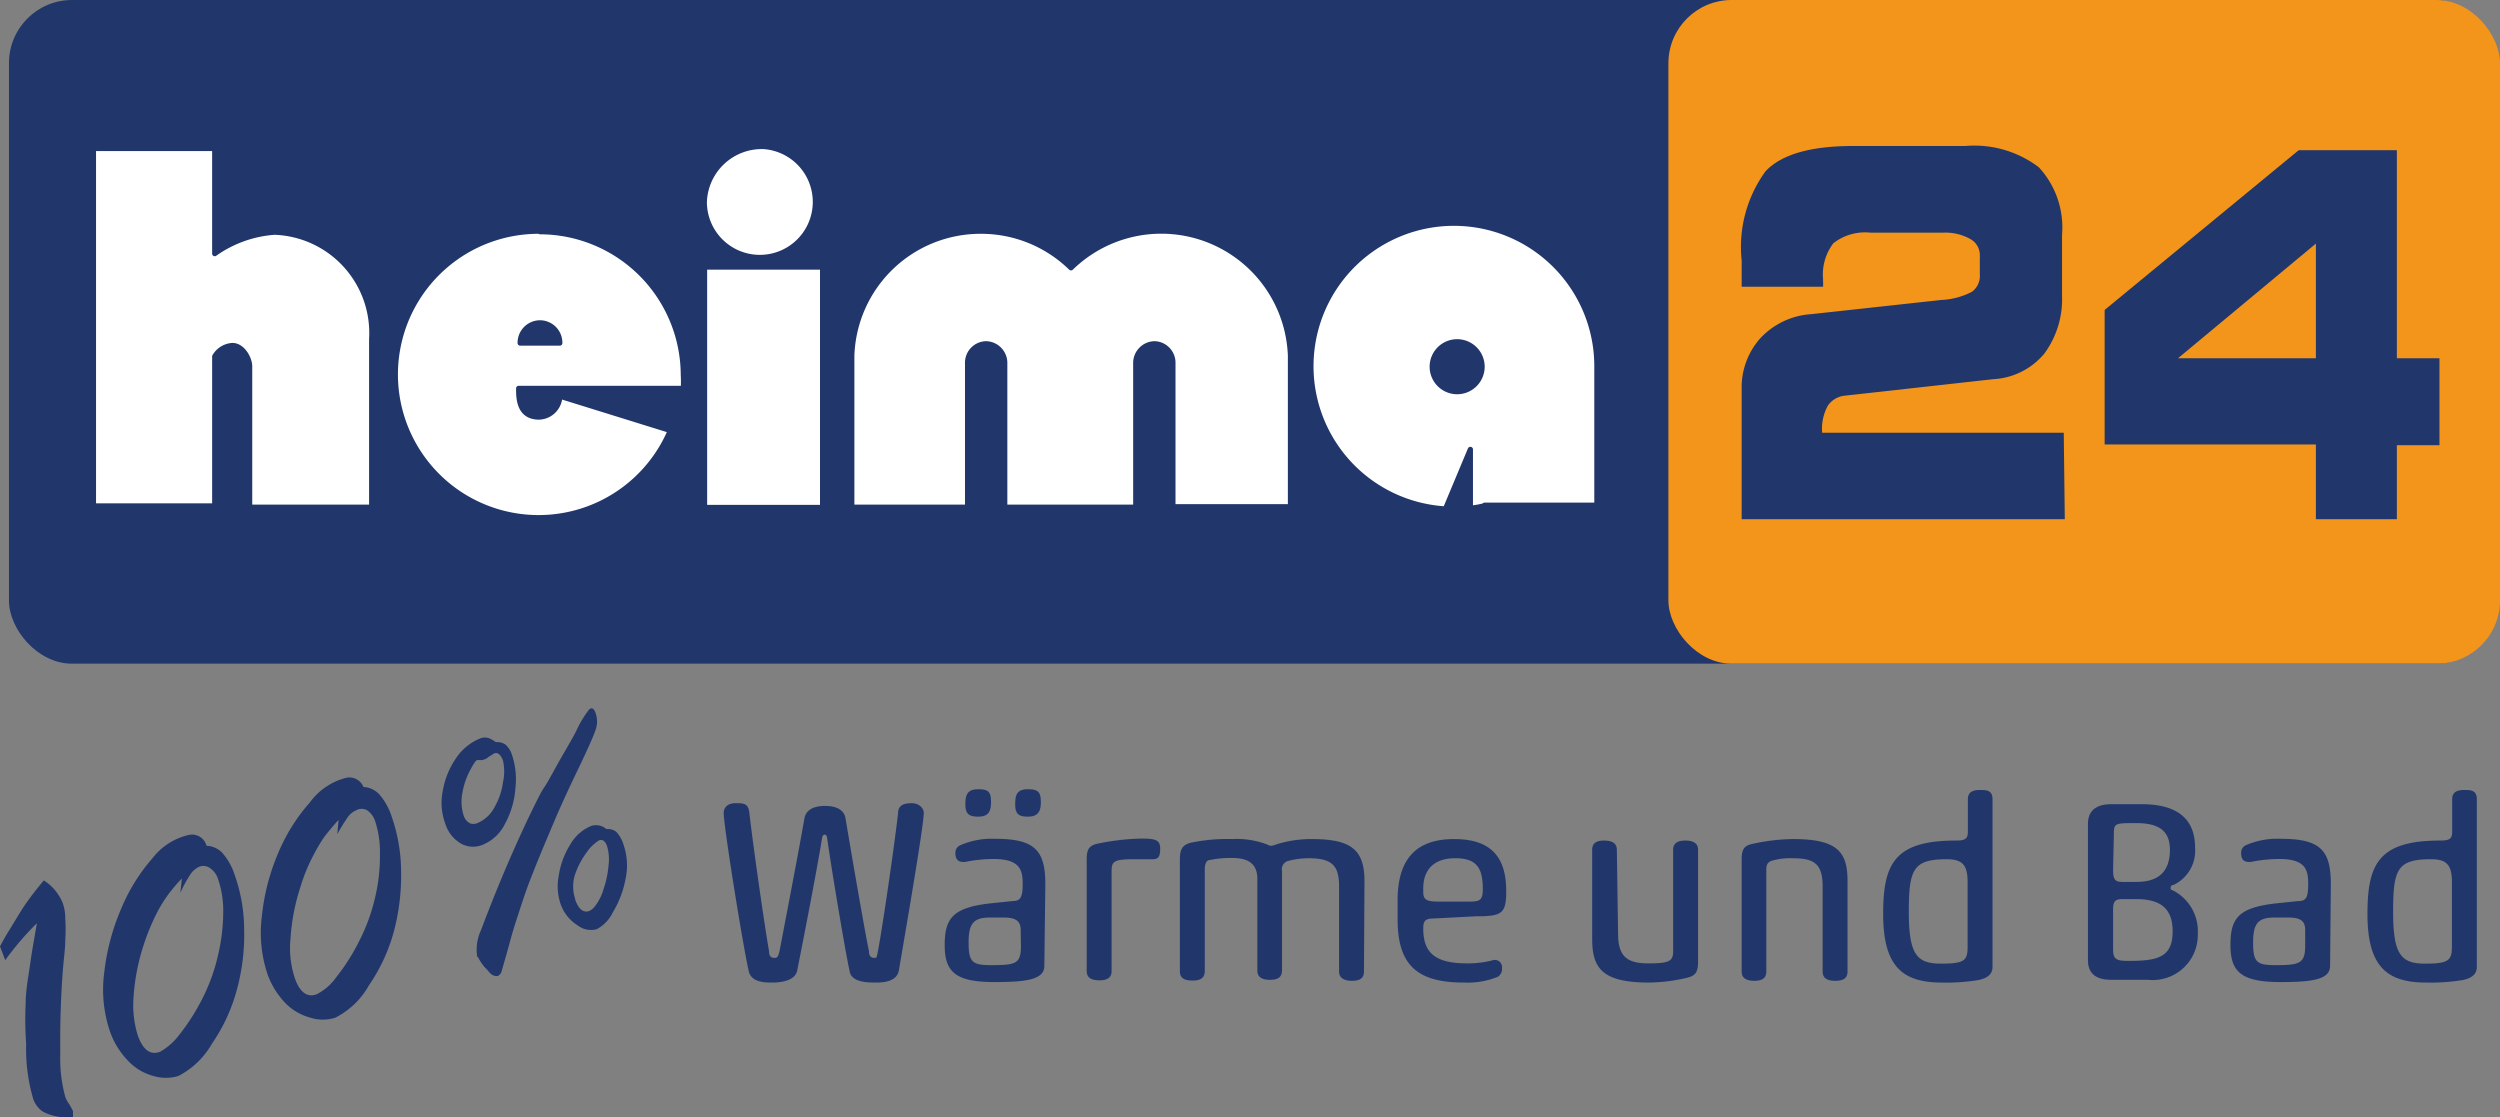 <svg data-name="h24 logo" xmlns="http://www.w3.org/2000/svg" viewBox="0 0 100.35 44.85">
  <rect x="0" y="0" width="100.35" height="44.85" fill="#808080" stroke="none"/>
  <rect x=".36" width="99.92" height="26.64" rx="2.53" fill="#21376c"/>
  <rect x="66.97" width="33.38" height="26.64" rx="2.54" fill="#f3951b"/>
  <path d="M82.82 20.78H69.97v-5.17a2.9 2.9 0 01.74-2 3 3 0 012-.94l5.22-.57a3 3 0 001.26-.34.85.85 0 00.34-.75v-.73a.8.8 0 00-.38-.72 2.11 2.11 0 00-1.16-.28h-2.9a2.12 2.12 0 00-1.54.44 2.13 2.13 0 00-.43 1.51.25.25 0 000 .08v.14s0 0 0 0h-3.15v-1a5.1 5.1 0 01.94-3.53q.93-1 3.48-1h4.5a4.22 4.22 0 012.91.84 3.5 3.5 0 01.91 2.67v2.43a3.62 3.62 0 01-.7 2.3 2.8 2.8 0 01-2 1l-5.94.66a1 1 0 00-.75.43 2 2 0 00-.24 1.11v.07h9.7zM96.15 20.78h-3.13v-3h-8.48v-5.31l7.75-6.38h3.86v8.35h1.71v3.37h-1.71zm-3.13-6.34V9.65l-5.76 4.79z" fill="#21376c" stroke="#21376c" stroke-miterlimit="10" stroke-width=".12"/>
  <path d="M3.75 5.96h4.87v4.22a4.73 4.73 0 012.4-.86 4.05 4.05 0 013.9 4.29v6.75h-4.9V14.7c0-.3-.28-.83-.69-.83a.88.88 0 00-.71.44v6H3.75zm17.93 7a.8.8 0 01.79.81h0-1.59 0a.8.8 0 01.8-.81m0-3.66a5.77 5.77 0 015.75 5.76 4.71 4.71 0 010 .53h-6.61c0 .38 0 1.15.82 1.15a.86.86 0 00.83-.84l4.44 1.38a5.75 5.75 0 11-5.27-8m6.64 1.44h4.74v9.65h-4.74zm2.37-4.84a2.23 2.23 0 11-2.38 2.23 2.31 2.31 0 012.38-2.23m8.72 3.4a5.16 5.16 0 013.62 1.47 5.19 5.19 0 018.81 3.53h0v.15h0v5.91h-4.72v-5.75a.76.76 0 00-.74-.79.77.77 0 00-.75.79v5.77h-5.26v-5.77a.77.77 0 00-.75-.79.76.76 0 00-.74.79v5.77h-4.65v-6.08h0a5.17 5.17 0 015.18-5m19.12 4.44a1 1 0 11-1 1 1 1 0 011-1m1.1 6.56h4.51v-5.62h0a5.74 5.74 0 10-6.08 5.77l1-2.39v2.36a3.78 3.78 0 00.57-.1" fill="#fff" stroke="#21376c" stroke-linecap="round" stroke-linejoin="round" stroke-width=".21" fill-rule="evenodd"/>
  <path d="M.21 38.54L0 37.99c.11-.21.22-.41.34-.6l.39-.64a7.52 7.52 0 01.46-.69q.24-.33.57-.72a1.93 1.93 0 01.75.89 1.75 1.75 0 01.11.64 6.76 6.76 0 010 .87c0 .33-.06.74-.1 1.24a38.37 38.37 0 00-.1 3.32 5.84 5.84 0 00.19 1.69 1 1 0 00.14.29 2.42 2.42 0 01.18.32v.25a.64.64 0 01-.34 0 2.05 2.05 0 01-.87-.23 1 1 0 01-.39-.52 7.12 7.12 0 01-.28-2.2 14 14 0 01-.02-1.62c0-.54.11-1.08.19-1.65s.18-1.09.26-1.57a11.61 11.61 0 00-1.27 1.48zM8.29 33.95a.92.92 0 01.63.28 2.48 2.48 0 01.5.89 6.58 6.58 0 01.38 2.16 8.41 8.41 0 01-.29 2.44 7 7 0 01-1 2.17 3.28 3.28 0 01-1.35 1.3 1.72 1.72 0 01-1 0 2.13 2.13 0 01-1-.59 3.22 3.22 0 01-.74-1.18 5.22 5.22 0 01-.24-2.35 9 9 0 01.67-2.56 7.34 7.34 0 011.27-2.06 2.55 2.55 0 011.48-.94.6.6 0 01.69.44zm-1.05 1.89l.06-.58a7.08 7.08 0 00-.55.65 5.55 5.55 0 00-.49.81 8.75 8.75 0 00-.49 1.2 8.48 8.48 0 00-.41 2.12 4.09 4.09 0 00.18 1.55c.21.56.5.77.88.63a2.51 2.51 0 00.79-.7 8.65 8.65 0 00.91-1.43 7.54 7.54 0 00.63-1.74 7.68 7.68 0 00.21-1.72 3.92 3.92 0 00-.21-1.35.82.82 0 00-.33-.44.45.45 0 00-.42-.05.86.86 0 00-.36.31 5.22 5.22 0 00-.4.74zM14.59 31.59a.93.93 0 01.63.29 2.54 2.54 0 01.5.89 6.79 6.79 0 01.38 2.18 8.81 8.81 0 01-.29 2.44 7.09 7.09 0 01-1 2.16 3.21 3.21 0 01-1.35 1.3 1.64 1.64 0 01-1 0 2.19 2.19 0 01-1-.58 3.29 3.29 0 01-.71-1.13 5.24 5.24 0 01-.24-2.35 8.7 8.7 0 01.64-2.51 7.3 7.3 0 011.28-2.06 2.59 2.59 0 011.47-1 .61.61 0 01.69.37zm-1.05 1.89l.05-.57c-.21.23-.39.45-.55.65a6.67 6.67 0 00-.48.81 6.92 6.92 0 00-.49 1.2 8.4 8.4 0 00-.41 2.12 3.82 3.82 0 00.18 1.59c.2.56.5.77.87.63a2.15 2.15 0 00.79-.69 8 8 0 00.91-1.43 7.44 7.44 0 00.64-1.74 7.17 7.17 0 00.2-1.77 3.91 3.91 0 00-.19-1.31.85.85 0 00-.33-.45.45.45 0 00-.42 0 .81.81 0 00-.37.31 7.72 7.72 0 00-.4.65zM19.9 29.79a.6.6 0 01.38.09.89.89 0 01.27.42 3.05 3.05 0 01.14 1.32 3.48 3.48 0 01-.41 1.43 1.74 1.74 0 01-.93.87 1 1 0 01-.85-.06 1.4 1.4 0 01-.63-.81 2.4 2.4 0 01-.1-1.29 3.31 3.31 0 01.53-1.32 2.14 2.14 0 011-.81.51.51 0 01.32 0 1 1 0 01.28.16zm-.74 3.25a1.37 1.37 0 00.69-.64 2.72 2.72 0 00.34-1 2 2 0 000-.87c-.09-.24-.21-.34-.35-.29l-.24.15a.46.46 0 01-.35.12h-.09c-.06 0-.16.16-.3.43a3 3 0 00-.3.89 1.81 1.81 0 00.06.93.52.52 0 00.25.29.41.41 0 00.29-.01zm0 5.38a1.82 1.82 0 01.15-1.09 59.01 59.01 0 011.91-4.52c.26-.53.48-1 .64-1.23s.4-.71.72-1.26.51-.89.56-1a4.42 4.42 0 01.49-.82c.11-.12.21-.08.28.13a1 1 0 010 .66c-.1.29-.32.78-.65 1.47s-.68 1.42-1 2.18-.7 1.64-1.07 2.62c-.18.49-.34 1-.49 1.46s-.26.9-.36 1.25l-.2.7a.29.29 0 01-.17.21c-.1 0-.23 0-.4-.24a1.73 1.73 0 01-.38-.52zm5.18-5.14a.56.56 0 01.4.11 1.36 1.36 0 01.29.52 2.55 2.55 0 01.08 1.37 4 4 0 01-.51 1.34 1.51 1.51 0 01-.65.68.88.88 0 01-.77-.16 1.64 1.64 0 01-.68-.86 2.22 2.22 0 01-.07-1.14 3.21 3.21 0 01.46-1.24 1.72 1.72 0 01.85-.75.63.63 0 01.6.13zm-1.25 2.84c.09.24.2.4.34.45s.27 0 .41-.14a2.05 2.05 0 00.38-.72 4.07 4.07 0 00.21-1 1.89 1.89 0 00-.06-.74c-.08-.21-.18-.29-.32-.24a1.63 1.63 0 00-.49.47 3.23 3.23 0 00-.49.94 1.58 1.58 0 00.02.95zM35.24 38.18c.19-1 .66-4.23.81-5.55 0-.33.27-.39.55-.39s.48.19.48.39c0 .55-.82 5.26-1 6.33-.09.45-.62.48-.93.48s-1 0-1.05-.48c-.15-.66-.68-3.79-.9-5.33 0-.08-.06-.13-.1-.13s-.09.05-.1.13c-.25 1.54-.87 4.67-1 5.33-.09.43-.71.48-1 .48s-.86 0-.95-.48c-.24-1.07-1-5.78-1-6.33 0-.2.14-.39.47-.39s.52 0 .56.39c.15 1.32.61 4.53.79 5.55 0 .26.14.27.22.27s.14 0 .2-.27c.19-1 .77-4 1-5.33.05-.28.28-.5.83-.5s.78.23.82.5c.22 1.32.74 4.35.94 5.33 0 .26.15.27.23.27s.08-.01.13-.27zM41.92 38.77c0 .56-.74.65-2 .65-1.56 0-2-.4-2-1.48s.32-1.51 1.84-1.68l.87-.09c.33 0 .42-.14.42-.69s-.1-1-1.17-1a6 6 0 00-1.15.12c-.16 0-.38 0-.38-.36a.32.32 0 01.17-.3 3.13 3.13 0 011.44-.27c1.57 0 2 .46 2 1.82zm-2.65-7.09c.42 0 .51.12.51.52s-.13.58-.51.58-.52-.11-.52-.5.09-.6.52-.6zm1.7 5.65c0-.34-.17-.5-.68-.5h-.54c-.65 0-.87.21-.87 1s.15.91.89.91c1 0 1.21-.05 1.21-.76zm.29-5.65c.42 0 .52.12.52.52s-.14.58-.52.58-.51-.11-.51-.5.08-.6.51-.6zM46.26 34.49h-.73c-.84 0-.91.09-.91.49v4c0 .31-.24.37-.49.37s-.51-.06-.51-.37v-4.5c0-.43.13-.55.46-.62a9.48 9.48 0 011.74-.2c.57 0 .75.06.75.4s-.08.43-.31.43zM54.75 39c0 .31-.23.37-.49.37s-.51-.09-.51-.37v-3.42c0-.84-.28-1.13-1.23-1.13a3.22 3.22 0 00-.78.1.34.34 0 00-.28.4v4c0 .32-.23.38-.48.38s-.51-.06-.51-.37v-3.68c0-.62-.38-.84-1-.84a4 4 0 00-.9.08c-.18 0-.21.23-.21.38v4.08c0 .32-.24.38-.49.38s-.51-.05-.51-.37v-4.47c0-.43.09-.59.42-.69a7.14 7.14 0 011.67-.15 3.45 3.45 0 011.42.22.33.33 0 00.16.05.7.7 0 00.18-.05 4.67 4.67 0 011.44-.22c1.54 0 2.12.39 2.12 1.68zM57.51 36.87c-.32 0-.38.13-.38.4 0 1 .5 1.4 1.77 1.4a4 4 0 001-.12.29.29 0 01.39.31.37.37 0 01-.17.35 3.23 3.23 0 01-1.36.23c-1.85 0-2.66-.68-2.66-2.53v-.78c0-1.9 1-2.45 2.27-2.45 1.63 0 2.09.88 2.09 2.1 0 .9-.18 1-1.21 1zm-.38-1.07c0 .33.15.39.63.39h1.11c.49 0 .65 0 .65-.5 0-.88-.27-1.24-1.11-1.24s-1.28.45-1.28 1.21zM64.95 37.48c0 .9.35 1.19 1.21 1.19s1-.09 1-.5v-4.06c0-.31.25-.37.49-.37s.51.06.51.37v4.51c0 .42-.12.55-.45.63a6.94 6.94 0 01-1.52.19c-1.88 0-2.28-.58-2.28-1.75v-3.58c0-.31.24-.37.48-.37s.51.06.51.37zM74.16 39c0 .31-.24.37-.49.37s-.51-.06-.51-.37v-3.42c0-.91-.34-1.13-1.21-1.13a2.68 2.68 0 00-.83.1c-.2.07-.22.2-.22.39V39c0 .31-.24.37-.48.37s-.51-.06-.51-.37v-4.5c0-.43.11-.56.45-.63a7.84 7.84 0 011.62-.19c1.78 0 2.18.52 2.18 1.68zM79.98 38.81c0 .28-.18.45-.57.53a7.9 7.9 0 01-1.46.1c-1.57 0-2.36-.63-2.36-2.75 0-2 .44-2.95 2.91-2.95.37 0 .49-.06.49-.35v-1.31c0-.32.25-.37.49-.37s.5 0 .5.37zm-1-3.39c0-.68-.19-.93-.83-.93-1.35 0-1.53.39-1.53 2.11s.32 2.08 1.29 2.08 1.07-.13 1.07-.7zM84.75 39.33c-.64 0-.94-.27-.94-.79v-5.47c0-.5.3-.79.94-.79h1.22c1.23 0 2.14.44 2.14 1.74a1.52 1.52 0 01-.86 1.5c-.1 0-.12.08-.12.13s0 .06.09.09a1.84 1.84 0 011 1.74 1.81 1.81 0 01-2 1.85zm.07-4.41c0 .39.08.48.38.48h.55c.69 0 1.35-.24 1.35-1.29 0-.79-.48-1.07-1.35-1.07s-.9 0-.9.47zm0 3.17c0 .43.13.48.64.48 1.16 0 1.75-.15 1.75-1.19s-.64-1.29-1.49-1.29h-.52c-.29 0-.38.08-.38.42zM93.53 38.77c0 .56-.74.65-2 .65-1.55 0-2-.4-2-1.48s.31-1.51 1.84-1.68l.87-.09c.33 0 .41-.14.41-.69s-.09-1-1.16-1a6 6 0 00-1.15.12c-.17 0-.38 0-.38-.36a.33.33 0 01.16-.3 3.13 3.13 0 011.44-.27c1.58 0 2 .46 2 1.82zm-1-1.44c0-.34-.16-.5-.67-.5h-.55c-.65 0-.87.21-.87 1s.14.91.89.91c.94 0 1.2-.05 1.2-.76zM99.42 38.81c0 .28-.18.45-.57.53a8 8 0 01-1.46.1c-1.57 0-2.36-.63-2.36-2.75 0-2 .44-2.95 2.91-2.95.37 0 .49-.06.49-.35v-1.31c0-.32.25-.37.49-.37s.5 0 .5.37zm-1-3.39c0-.68-.19-.93-.83-.93-1.36 0-1.53.39-1.53 2.11s.32 2.08 1.28 2.08 1.08-.13 1.08-.7z" fill="#21376c"/>
</svg>
